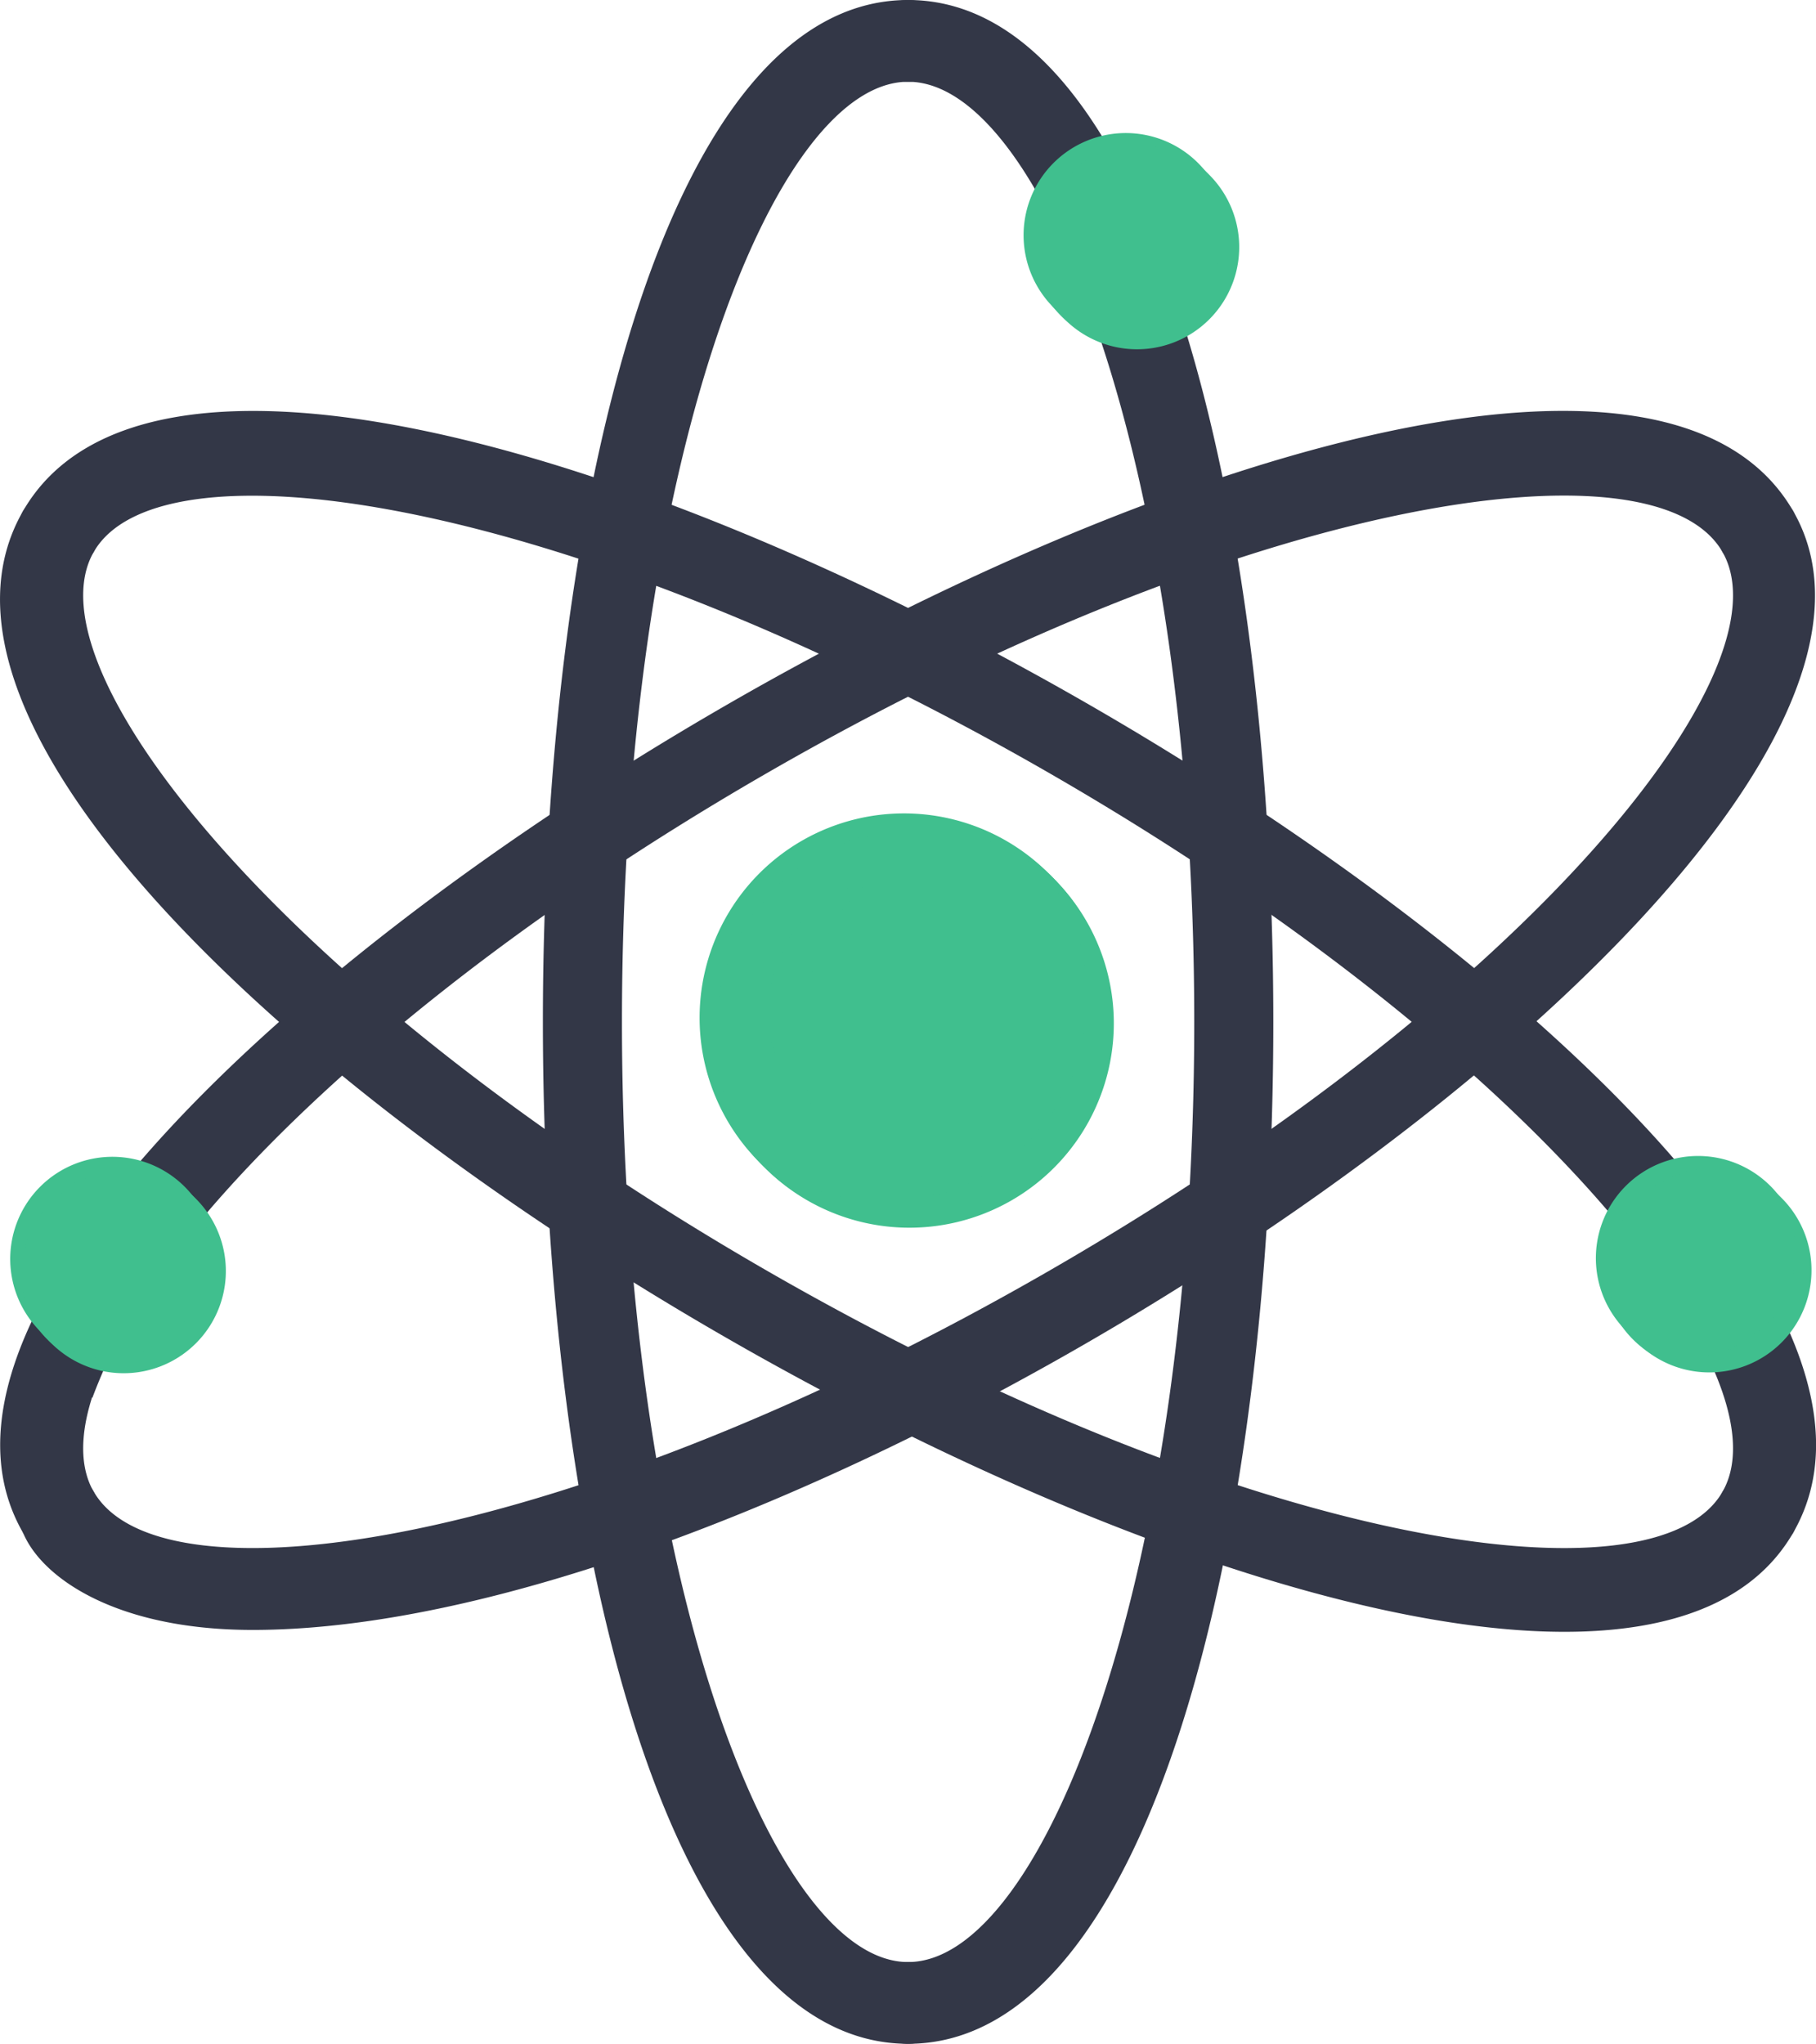 <svg xmlns="http://www.w3.org/2000/svg" viewBox="19.57 14 88.85 100"><g><circle cx="64" cy="64" r="10" fill="#40bf8e"></circle><path d="M59.34 68.18c-3.92-3.18-2.22-10 2.66-11a10.64 10.64 0 0 0-2.66 11Z" fill="#40bf8e"></path><path d="M54.55 64.55a10 10 0 0 1 16.78-7.33 10 10 0 1 0-14.11 14.11 10 10 0 0 1-2.67-6.78Z" fill="#40bf8e"></path><path d="M70.47 56.39a10 10 0 0 1-14.08 14.09 10 10 0 1 0 14.08-14.09Z" fill="#40bf8e"></path><path d="M64 114c-23.82 0-23.83-100 0-100a2 2 0 0 1 0 4c-6.62 0-14 18.89-14 46s7.38 46 14 46a2 2 0 0 1 0 4Z" fill="#333747"></path><path d="M31.93 93.75c-10.14 0-13.27-5.88-10.5-7.49a2 2 0 0 1 2.73.73c3.32 5.74 23.36 2.69 46.84-10.87S107.15 46.73 103.84 41a2 2 0 0 1 3.46-2c9.52 16.48-46.73 54.75-75.37 54.75Z" fill="#333747"></path><path d="M103.84 87c3.31-5.73-9.36-21.57-32.84-35.12S27.47 35.27 24.16 41a2 2 0 0 1-3.46-2c11.91-20.63 98.52 29.36 86.6 50a2 2 0 0 1-3.46-2Z" fill="#333747"></path><path d="M107.57 80.68a30 30 0 0 0-4.94-8.39A5 5 0 0 0 101 76a5 5 0 0 0 .1 1 27.54 27.54 0 0 1 1.72 2.84 4.84 4.84 0 0 0 4.75.84Z" fill="#333747"></path><path d="M20.7 39a2 2 0 0 1 3.46 2C20.85 46.73 33.52 62.57 57 76.12S100.53 92.73 103.84 87a2 2 0 0 1 3.46 2C95.48 109.47 8.74 59.71 20.7 39Z" fill="#333747"></path><path d="M64 114a2 2 0 0 1 0-4c6.62 0 14-18.89 14-46s-7.38-46-14-46a2 2 0 0 1 0-4c23.82 0 23.83 100 0 100Z" fill="#333747"></path><path d="M72 26.89c.44 1 .86 2.13 1.26 3.31A4.94 4.94 0 0 0 78 31.81a50.82 50.82 0 0 0-3.53-9.17A5 5 0 0 0 72 26.89Z" fill="#333747"></path><path d="M20.7 89C8.79 68.37 95.38 18.36 107.3 39a2 2 0 0 1-3.46 2c-3.31-5.74-23.36-2.68-46.84 10.88S20.85 81.27 24.16 87a2 2 0 0 1-3.46 2Z" fill="#333747"></path><path d="M26.42 73a5 5 0 0 0-1.87.37 33 33 0 0 0-3.09 4.93 5 5 0 0 0 2.63 4.09 27.08 27.08 0 0 1 5.16-8.52 5 5 0 0 0-2.83-.87Z" fill="#333747"></path><path d="M30.42 76a5 5 0 1 1-5-5 5 5 0 0 1 5 5ZM103 71a5 5 0 1 0 5 5 5 5 0 0 0-5-5ZM75 20.9a5 5 0 1 0 5 5 5 5 0 0 0-5-5Z" fill="#40bf8e"></path><path d="M78.2 22.09c3.91 4.65-2.36 10.92-7 7a5 5 0 1 0 7-7ZM28.62 72.19c3.91 4.65-2.36 10.92-7 7a5 5 0 1 0 7-7ZM106.2 72.15c3.91 4.65-2.36 10.92-7 7a5 5 0 1 0 7-7Z" fill="#40bf8e"></path><path d="M29.07 72.6a5 5 0 1 0-7 7c-4.39-4.6 2.32-11.35 7-7ZM78.65 22.51a5 5 0 1 0-7 7c-4.39-4.62 2.35-11.36 7-7ZM106.65 72.56a5 5 0 1 0-7 7c-4.39-4.61 2.35-11.35 7-7Z" fill="#40bf8e"></path></g></svg>
